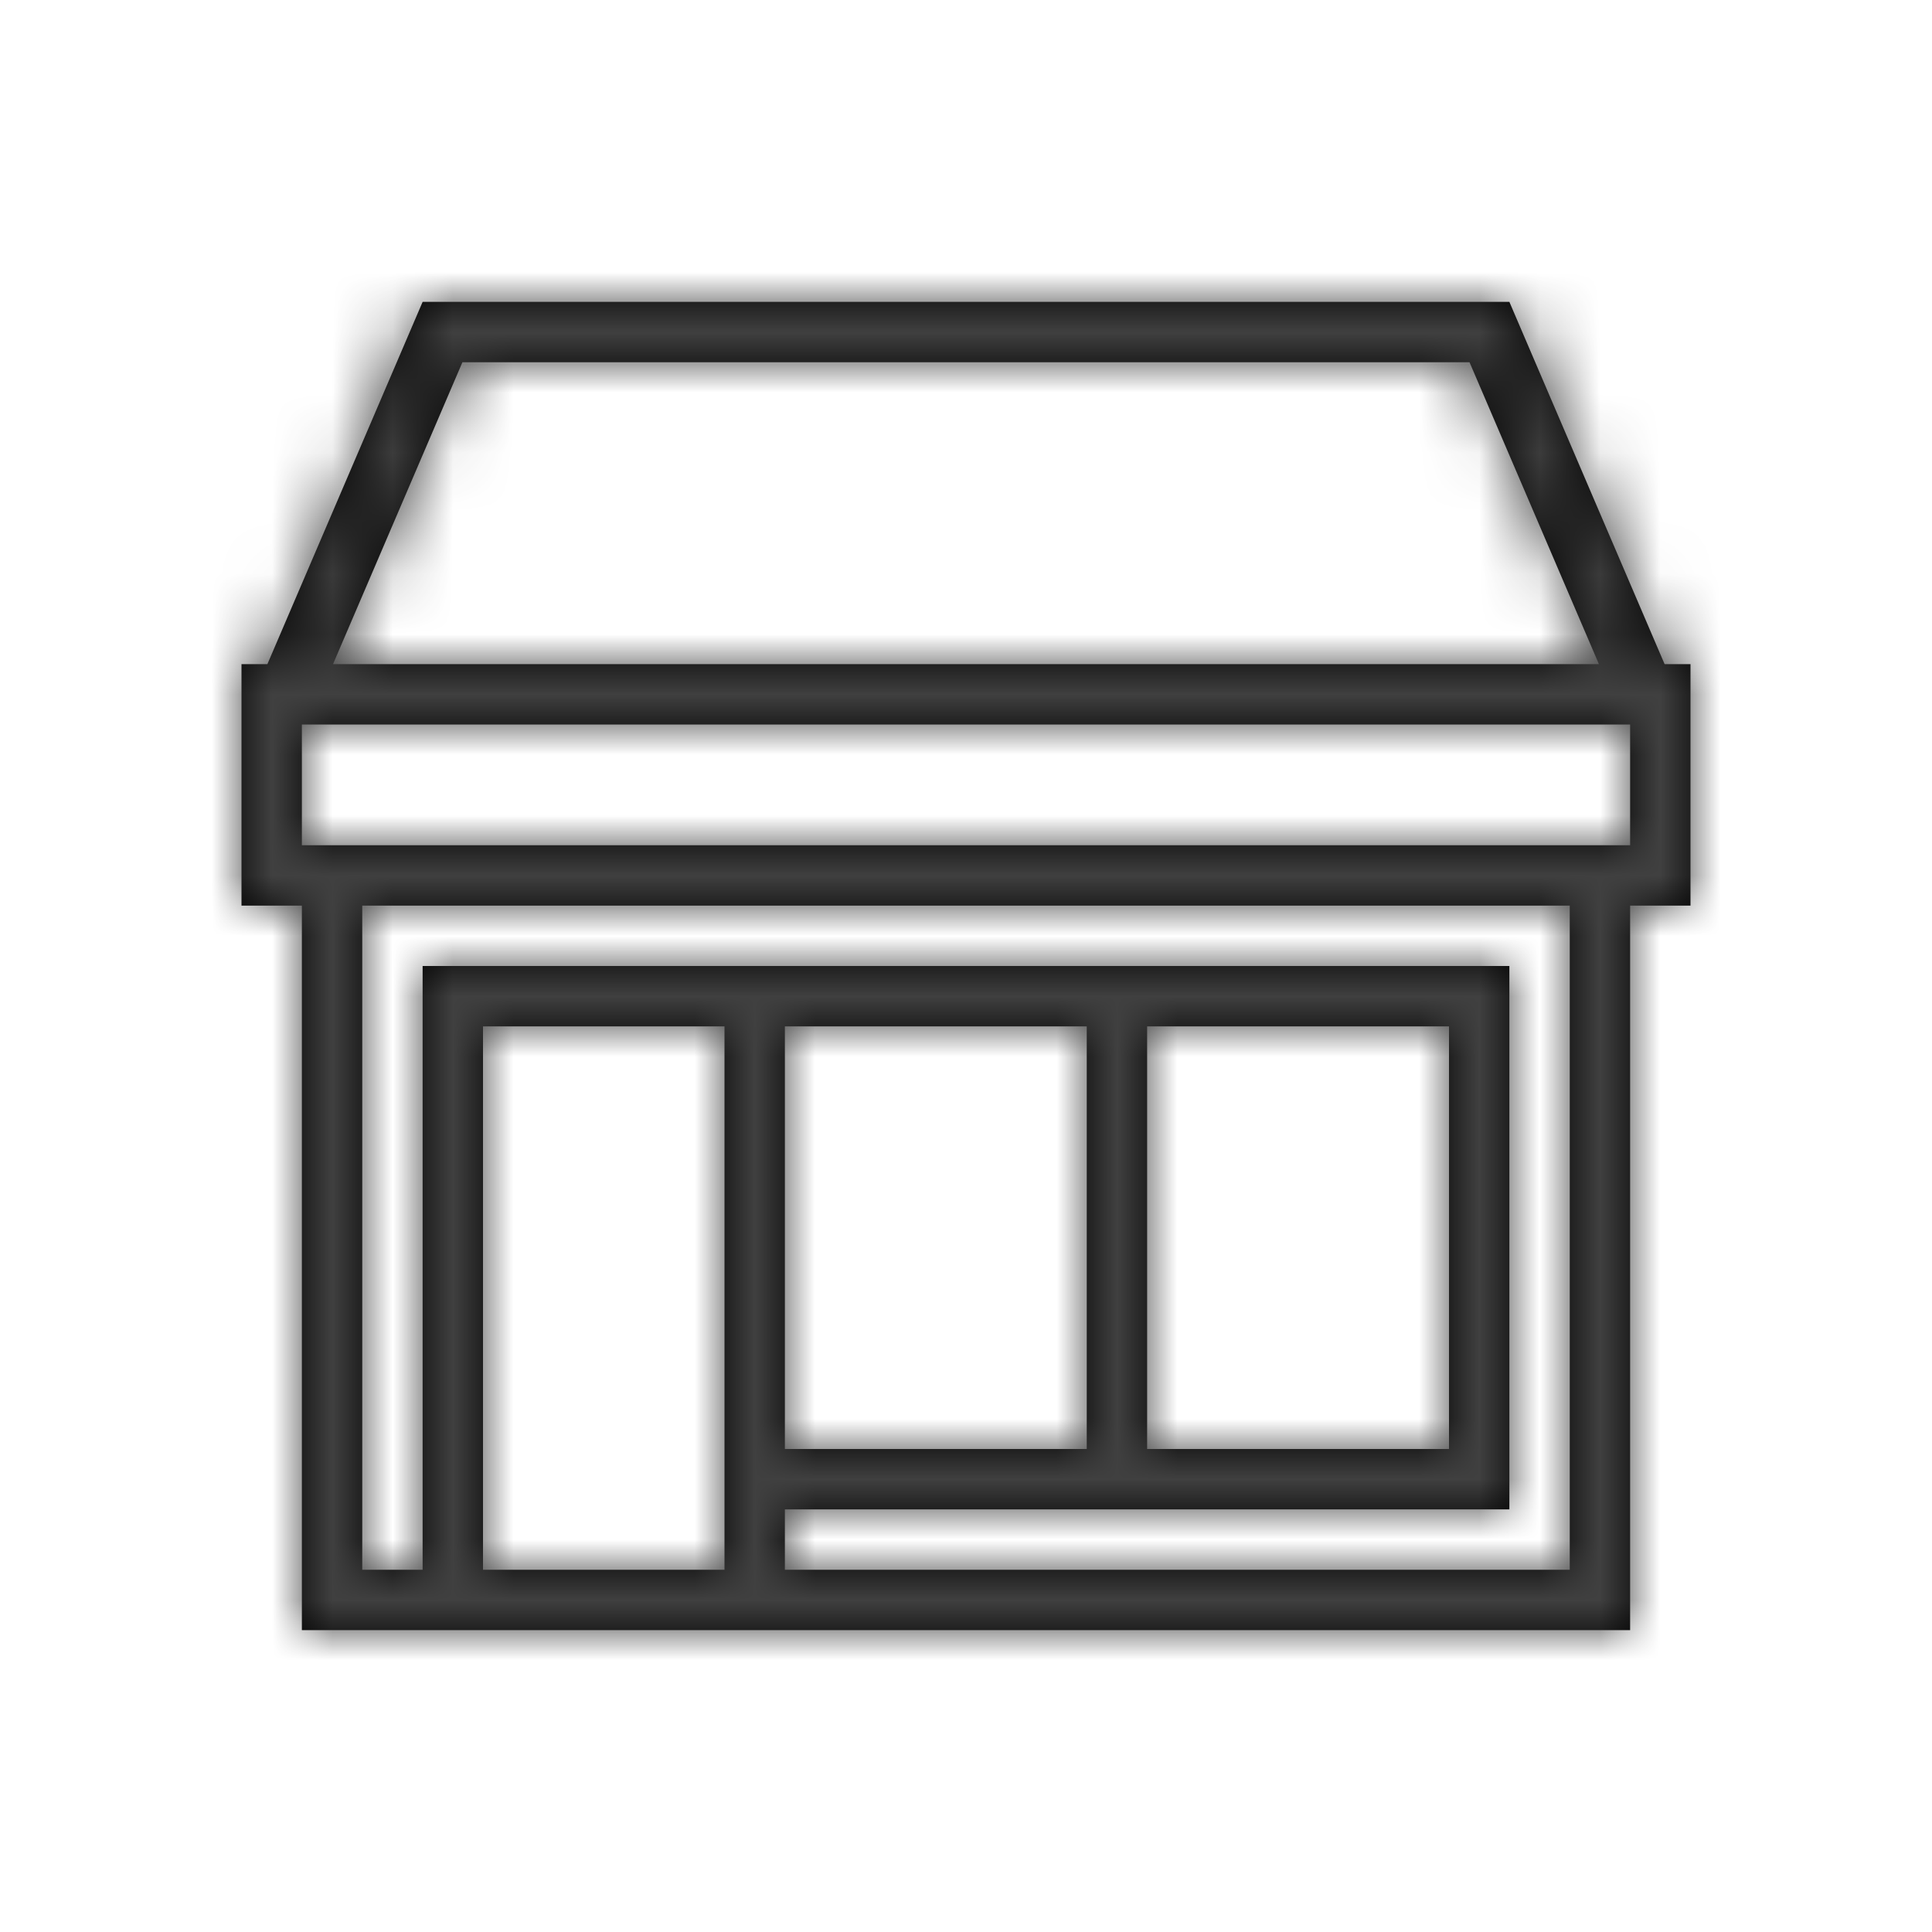 <?xml version="1.0" encoding="utf-8"?>
<svg xmlns="http://www.w3.org/2000/svg" height="32px" version="1.1" viewBox="0 0 32 32" width="32px">
    
    <title>icn-ShopFeatures-Store</title>
    <desc>Created with Sketch.</desc>
    <defs>
        <path d="M25,5 L27.571,11 L28,11 L28,15 L27,15 L27,27 L5,27 L5,15 L4,15 L4,11 L4.429,11 L7,5 L25,5 Z M13,25 L13,26 L26,26 L26,15 L6,15 L6,26 L7,26 L7,16 L25,16 L25,25 L13,25 Z M24,17 L19,17 L19,24 L24,24 L24,17 Z M27,12 L5,12 L5,14 L27,14 L27,12 Z M24.34,6 L7.659,6 L5.516,11 L26.483,11 L24.34,6 Z M8,17 L8,26 L12,26 L12,17 L8,17 Z M13,24 L18,24 L18,17 L13,17 L13,24 Z" id="path-1"/>
    </defs>
    <g fill="none" fill-rule="evenodd" id="icn-ShopFeatures-Store" stroke="none" stroke-width="1">
        <mask fill="white" id="mask-2">
            <use href="#path-1"/>
        </mask>
        <use fill="#000000" fill-rule="nonzero" href="#path-1" id="Combined-Shape"/>
        <g fill="#404040" id="Swatches-/-Global-/-Black-/-075" mask="url(#mask-2)">
            <rect height="32" id="Rectangle-1-Copy-3" width="32" x="0" y="0"/>
        </g>
    </g>
</svg>